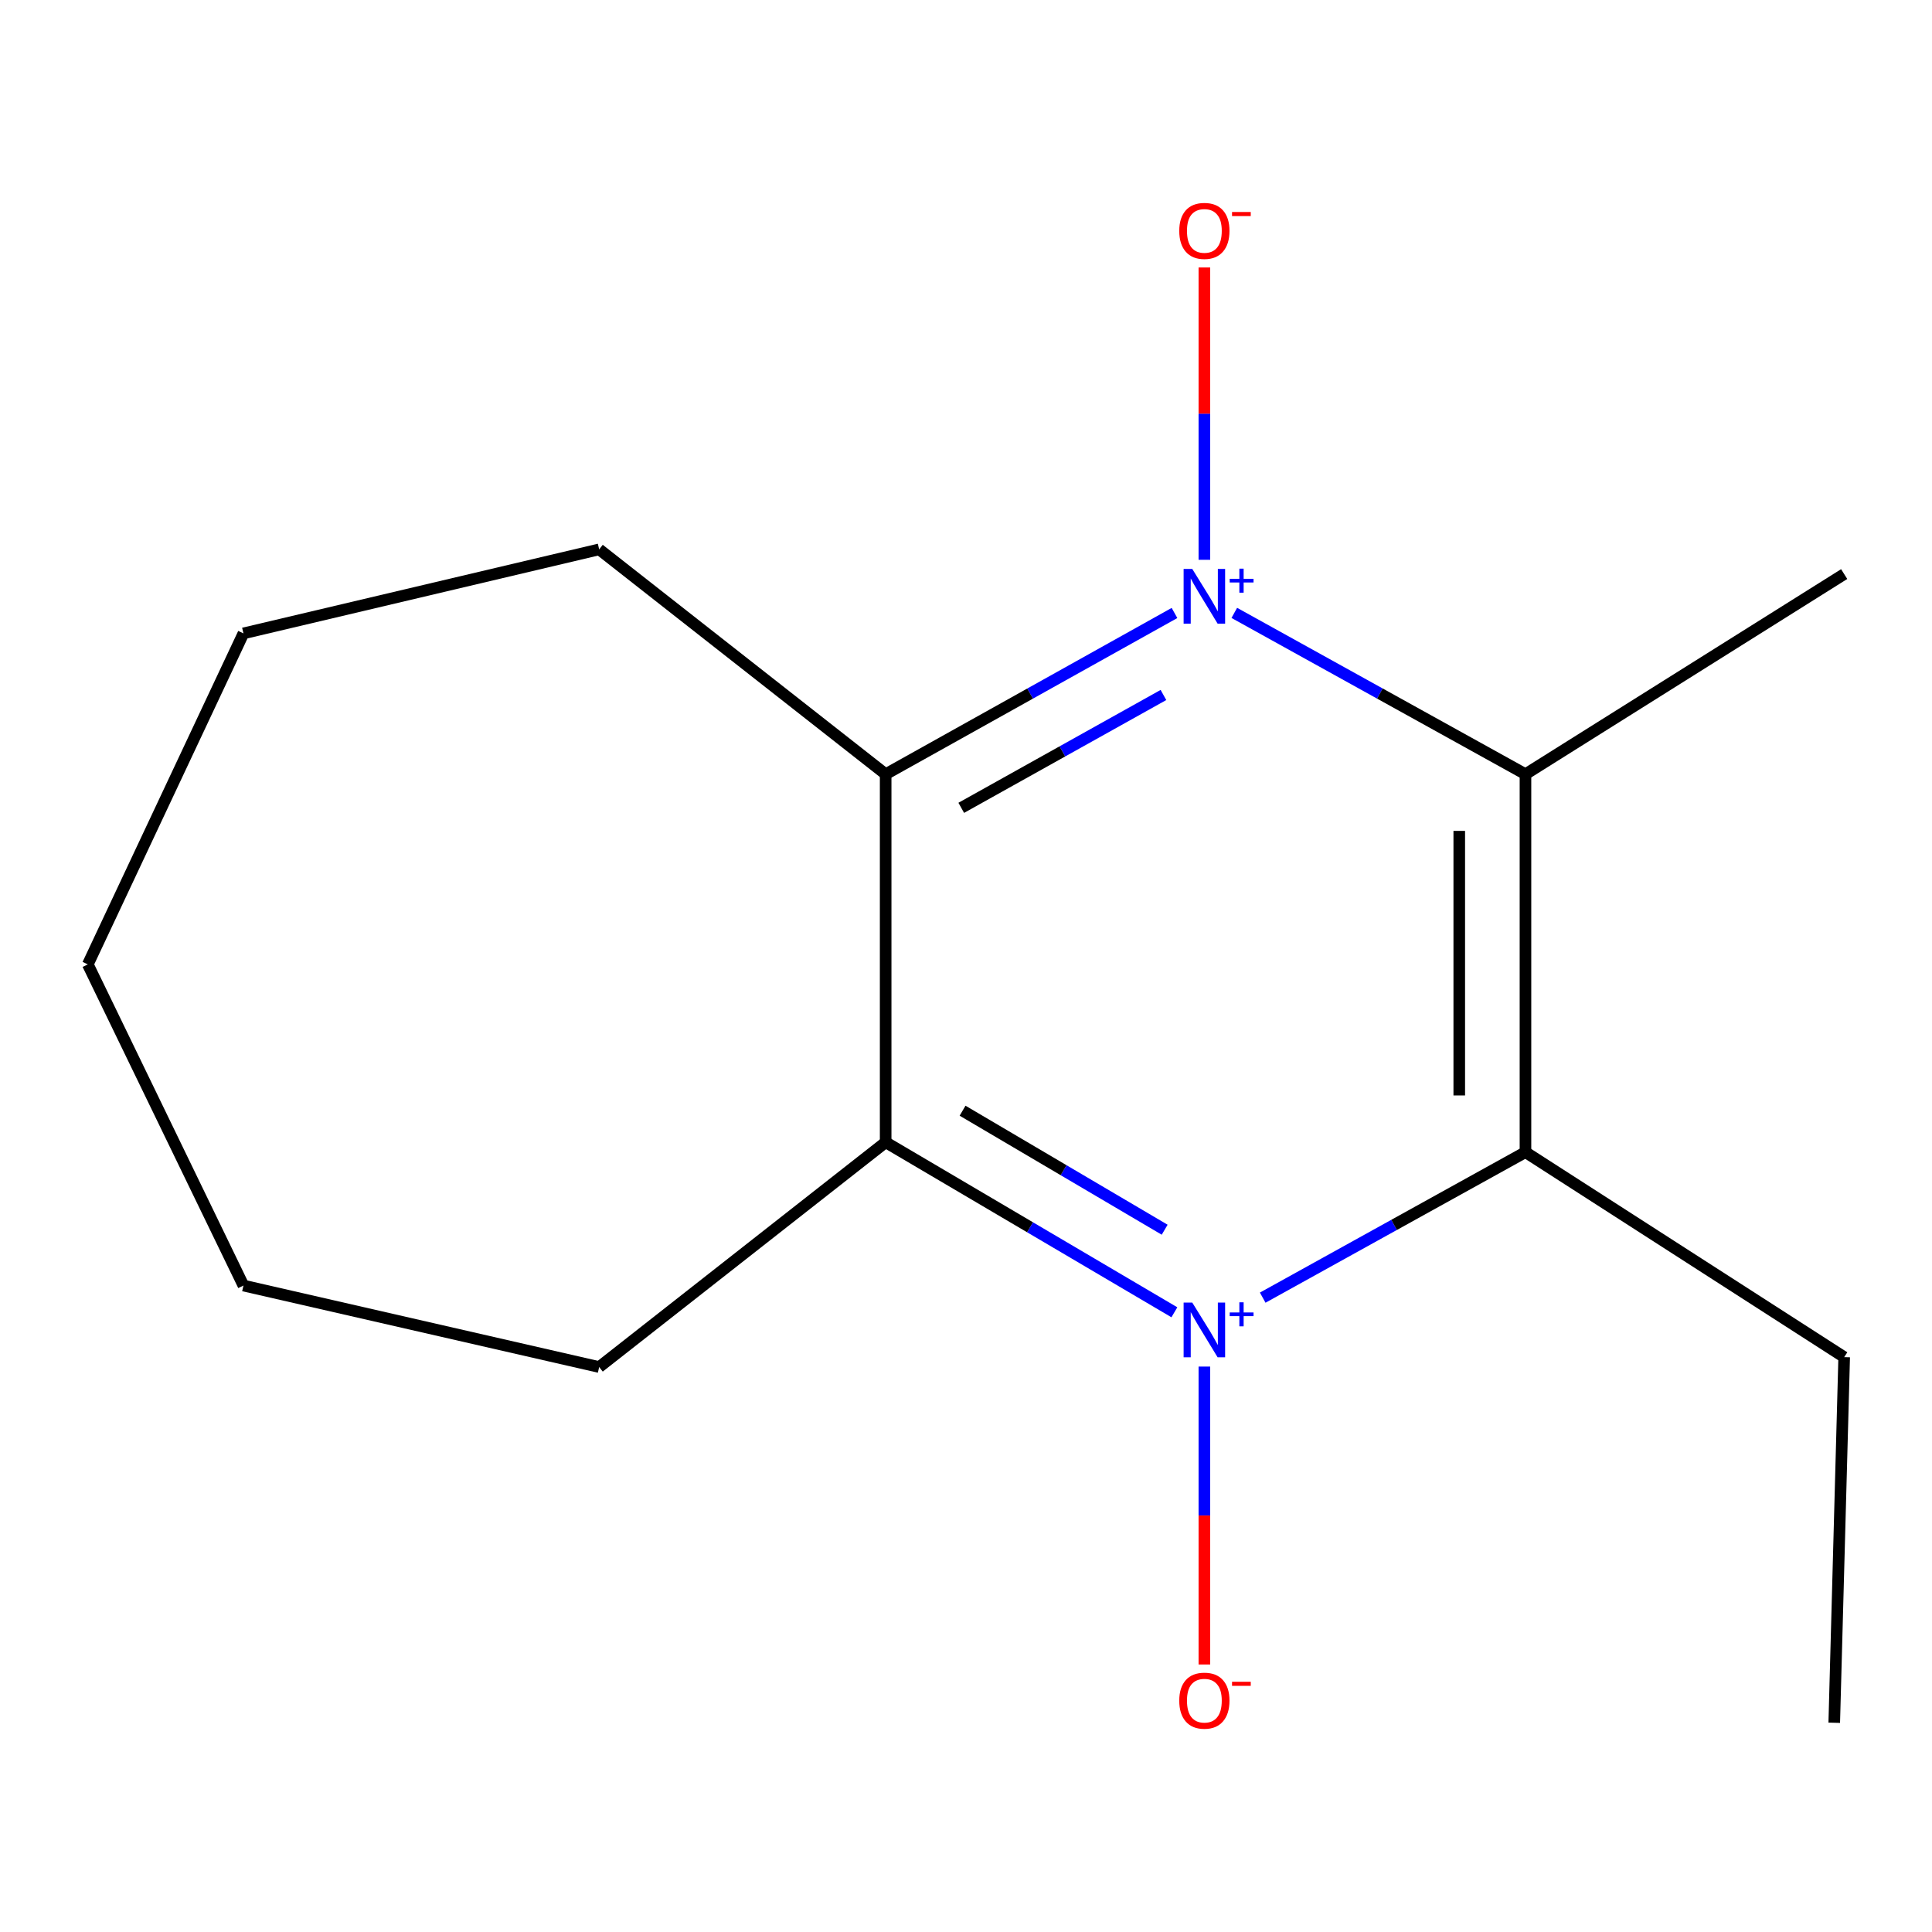 <?xml version='1.0' encoding='iso-8859-1'?>
<svg version='1.1' baseProfile='full'
              xmlns='http://www.w3.org/2000/svg'
                      xmlns:rdkit='http://www.rdkit.org/xml'
                      xmlns:xlink='http://www.w3.org/1999/xlink'
                  xml:space='preserve'
width='1000px' height='1000px' viewBox='0 0 1000 1000'>
<!-- END OF HEADER -->
<rect style='opacity:1.0;fill:#FFFFFF;stroke:none' width='1000' height='1000' x='0' y='0'> </rect>
<path class='bond-2' d='M 607.917,317.277 L 533.167,359.001' style='fill:none;fill-rule:evenodd;stroke:#0000FF;stroke-width:6px;stroke-linecap:butt;stroke-linejoin:miter;stroke-opacity:1' />
<path class='bond-2' d='M 533.167,359.001 L 458.416,400.725' style='fill:none;fill-rule:evenodd;stroke:#000000;stroke-width:6px;stroke-linecap:butt;stroke-linejoin:miter;stroke-opacity:1' />
<path class='bond-2' d='M 602.196,359.721 L 549.871,388.927' style='fill:none;fill-rule:evenodd;stroke:#0000FF;stroke-width:6px;stroke-linecap:butt;stroke-linejoin:miter;stroke-opacity:1' />
<path class='bond-2' d='M 549.871,388.927 L 497.545,418.134' style='fill:none;fill-rule:evenodd;stroke:#000000;stroke-width:6px;stroke-linecap:butt;stroke-linejoin:miter;stroke-opacity:1' />
<path class='bond-3' d='M 638.87,317.228 L 714.226,358.976' style='fill:none;fill-rule:evenodd;stroke:#0000FF;stroke-width:6px;stroke-linecap:butt;stroke-linejoin:miter;stroke-opacity:1' />
<path class='bond-3' d='M 714.226,358.976 L 789.582,400.725' style='fill:none;fill-rule:evenodd;stroke:#000000;stroke-width:6px;stroke-linecap:butt;stroke-linejoin:miter;stroke-opacity:1' />
<path class='bond-6' d='M 623.38,289.756 L 623.38,214.1' style='fill:none;fill-rule:evenodd;stroke:#0000FF;stroke-width:6px;stroke-linecap:butt;stroke-linejoin:miter;stroke-opacity:1' />
<path class='bond-6' d='M 623.38,214.1 L 623.38,138.444' style='fill:none;fill-rule:evenodd;stroke:#FF0000;stroke-width:6px;stroke-linecap:butt;stroke-linejoin:miter;stroke-opacity:1' />
<path class='bond-0' d='M 653.575,671.662 L 721.578,634.002' style='fill:none;fill-rule:evenodd;stroke:#0000FF;stroke-width:6px;stroke-linecap:butt;stroke-linejoin:miter;stroke-opacity:1' />
<path class='bond-0' d='M 721.578,634.002 L 789.582,596.343' style='fill:none;fill-rule:evenodd;stroke:#000000;stroke-width:6px;stroke-linecap:butt;stroke-linejoin:miter;stroke-opacity:1' />
<path class='bond-5' d='M 623.38,707.338 L 623.38,784.436' style='fill:none;fill-rule:evenodd;stroke:#0000FF;stroke-width:6px;stroke-linecap:butt;stroke-linejoin:miter;stroke-opacity:1' />
<path class='bond-5' d='M 623.38,784.436 L 623.38,861.534' style='fill:none;fill-rule:evenodd;stroke:#FF0000;stroke-width:6px;stroke-linecap:butt;stroke-linejoin:miter;stroke-opacity:1' />
<path class='bond-15' d='M 607.854,679.238 L 533.135,635.23' style='fill:none;fill-rule:evenodd;stroke:#0000FF;stroke-width:6px;stroke-linecap:butt;stroke-linejoin:miter;stroke-opacity:1' />
<path class='bond-15' d='M 533.135,635.23 L 458.416,591.221' style='fill:none;fill-rule:evenodd;stroke:#000000;stroke-width:6px;stroke-linecap:butt;stroke-linejoin:miter;stroke-opacity:1' />
<path class='bond-15' d='M 602.832,636.505 L 550.528,605.699' style='fill:none;fill-rule:evenodd;stroke:#0000FF;stroke-width:6px;stroke-linecap:butt;stroke-linejoin:miter;stroke-opacity:1' />
<path class='bond-15' d='M 550.528,605.699 L 498.225,574.893' style='fill:none;fill-rule:evenodd;stroke:#000000;stroke-width:6px;stroke-linecap:butt;stroke-linejoin:miter;stroke-opacity:1' />
<path class='bond-1' d='M 458.416,591.221 L 458.416,400.725' style='fill:none;fill-rule:evenodd;stroke:#000000;stroke-width:6px;stroke-linecap:butt;stroke-linejoin:miter;stroke-opacity:1' />
<path class='bond-8' d='M 458.416,591.221 L 310.132,707.576' style='fill:none;fill-rule:evenodd;stroke:#000000;stroke-width:6px;stroke-linecap:butt;stroke-linejoin:miter;stroke-opacity:1' />
<path class='bond-9' d='M 458.416,400.725 L 310.132,284.351' style='fill:none;fill-rule:evenodd;stroke:#000000;stroke-width:6px;stroke-linecap:butt;stroke-linejoin:miter;stroke-opacity:1' />
<path class='bond-4' d='M 789.582,400.725 L 789.582,596.343' style='fill:none;fill-rule:evenodd;stroke:#000000;stroke-width:6px;stroke-linecap:butt;stroke-linejoin:miter;stroke-opacity:1' />
<path class='bond-4' d='M 755.309,430.067 L 755.309,567' style='fill:none;fill-rule:evenodd;stroke:#000000;stroke-width:6px;stroke-linecap:butt;stroke-linejoin:miter;stroke-opacity:1' />
<path class='bond-10' d='M 789.582,400.725 L 954.545,297.146' style='fill:none;fill-rule:evenodd;stroke:#000000;stroke-width:6px;stroke-linecap:butt;stroke-linejoin:miter;stroke-opacity:1' />
<path class='bond-7' d='M 789.582,596.343 L 954.545,702.454' style='fill:none;fill-rule:evenodd;stroke:#000000;stroke-width:6px;stroke-linecap:butt;stroke-linejoin:miter;stroke-opacity:1' />
<path class='bond-11' d='M 954.545,702.454 L 949.405,891.694' style='fill:none;fill-rule:evenodd;stroke:#000000;stroke-width:6px;stroke-linecap:butt;stroke-linejoin:miter;stroke-opacity:1' />
<path class='bond-13' d='M 310.132,707.576 L 126.013,665.402' style='fill:none;fill-rule:evenodd;stroke:#000000;stroke-width:6px;stroke-linecap:butt;stroke-linejoin:miter;stroke-opacity:1' />
<path class='bond-12' d='M 310.132,284.351 L 126.013,327.839' style='fill:none;fill-rule:evenodd;stroke:#000000;stroke-width:6px;stroke-linecap:butt;stroke-linejoin:miter;stroke-opacity:1' />
<path class='bond-14' d='M 126.013,327.839 L 45.455,499.162' style='fill:none;fill-rule:evenodd;stroke:#000000;stroke-width:6px;stroke-linecap:butt;stroke-linejoin:miter;stroke-opacity:1' />
<path class='bond-16' d='M 126.013,665.402 L 45.455,499.162' style='fill:none;fill-rule:evenodd;stroke:#000000;stroke-width:6px;stroke-linecap:butt;stroke-linejoin:miter;stroke-opacity:1' />
<path  class='atom-0' d='M 617.12 294.486
L 626.4 309.486
Q 627.32 310.966, 628.8 313.646
Q 630.28 316.326, 630.36 316.486
L 630.36 294.486
L 634.12 294.486
L 634.12 322.806
L 630.24 322.806
L 620.28 306.406
Q 619.12 304.486, 617.88 302.286
Q 616.68 300.086, 616.32 299.406
L 616.32 322.806
L 612.64 322.806
L 612.64 294.486
L 617.12 294.486
' fill='#0000FF'/>
<path  class='atom-0' d='M 636.496 299.591
L 641.486 299.591
L 641.486 294.338
L 643.703 294.338
L 643.703 299.591
L 648.825 299.591
L 648.825 301.492
L 643.703 301.492
L 643.703 306.772
L 641.486 306.772
L 641.486 301.492
L 636.496 301.492
L 636.496 299.591
' fill='#0000FF'/>
<path  class='atom-1' d='M 617.12 674.223
L 626.4 689.223
Q 627.32 690.703, 628.8 693.383
Q 630.28 696.063, 630.36 696.223
L 630.36 674.223
L 634.12 674.223
L 634.12 702.543
L 630.24 702.543
L 620.28 686.143
Q 619.12 684.223, 617.88 682.023
Q 616.68 679.823, 616.32 679.143
L 616.32 702.543
L 612.64 702.543
L 612.64 674.223
L 617.12 674.223
' fill='#0000FF'/>
<path  class='atom-1' d='M 636.496 679.328
L 641.486 679.328
L 641.486 674.074
L 643.703 674.074
L 643.703 679.328
L 648.825 679.328
L 648.825 681.229
L 643.703 681.229
L 643.703 686.509
L 641.486 686.509
L 641.486 681.229
L 636.496 681.229
L 636.496 679.328
' fill='#0000FF'/>
<path  class='atom-6' d='M 610.38 880.255
Q 610.38 873.455, 613.74 869.655
Q 617.1 865.855, 623.38 865.855
Q 629.66 865.855, 633.02 869.655
Q 636.38 873.455, 636.38 880.255
Q 636.38 887.135, 632.98 891.055
Q 629.58 894.935, 623.38 894.935
Q 617.14 894.935, 613.74 891.055
Q 610.38 887.175, 610.38 880.255
M 623.38 891.735
Q 627.7 891.735, 630.02 888.855
Q 632.38 885.935, 632.38 880.255
Q 632.38 874.695, 630.02 871.895
Q 627.7 869.055, 623.38 869.055
Q 619.06 869.055, 616.7 871.855
Q 614.38 874.655, 614.38 880.255
Q 614.38 885.975, 616.7 888.855
Q 619.06 891.735, 623.38 891.735
' fill='#FF0000'/>
<path  class='atom-6' d='M 637.7 870.477
L 647.389 870.477
L 647.389 872.589
L 637.7 872.589
L 637.7 870.477
' fill='#FF0000'/>
<path  class='atom-7' d='M 610.38 119.505
Q 610.38 112.705, 613.74 108.905
Q 617.1 105.105, 623.38 105.105
Q 629.66 105.105, 633.02 108.905
Q 636.38 112.705, 636.38 119.505
Q 636.38 126.385, 632.98 130.305
Q 629.58 134.185, 623.38 134.185
Q 617.14 134.185, 613.74 130.305
Q 610.38 126.425, 610.38 119.505
M 623.38 130.985
Q 627.7 130.985, 630.02 128.105
Q 632.38 125.185, 632.38 119.505
Q 632.38 113.945, 630.02 111.145
Q 627.7 108.305, 623.38 108.305
Q 619.06 108.305, 616.7 111.105
Q 614.38 113.905, 614.38 119.505
Q 614.38 125.225, 616.7 128.105
Q 619.06 130.985, 623.38 130.985
' fill='#FF0000'/>
<path  class='atom-7' d='M 637.7 109.728
L 647.389 109.728
L 647.389 111.84
L 637.7 111.84
L 637.7 109.728
' fill='#FF0000'/>
</svg>
